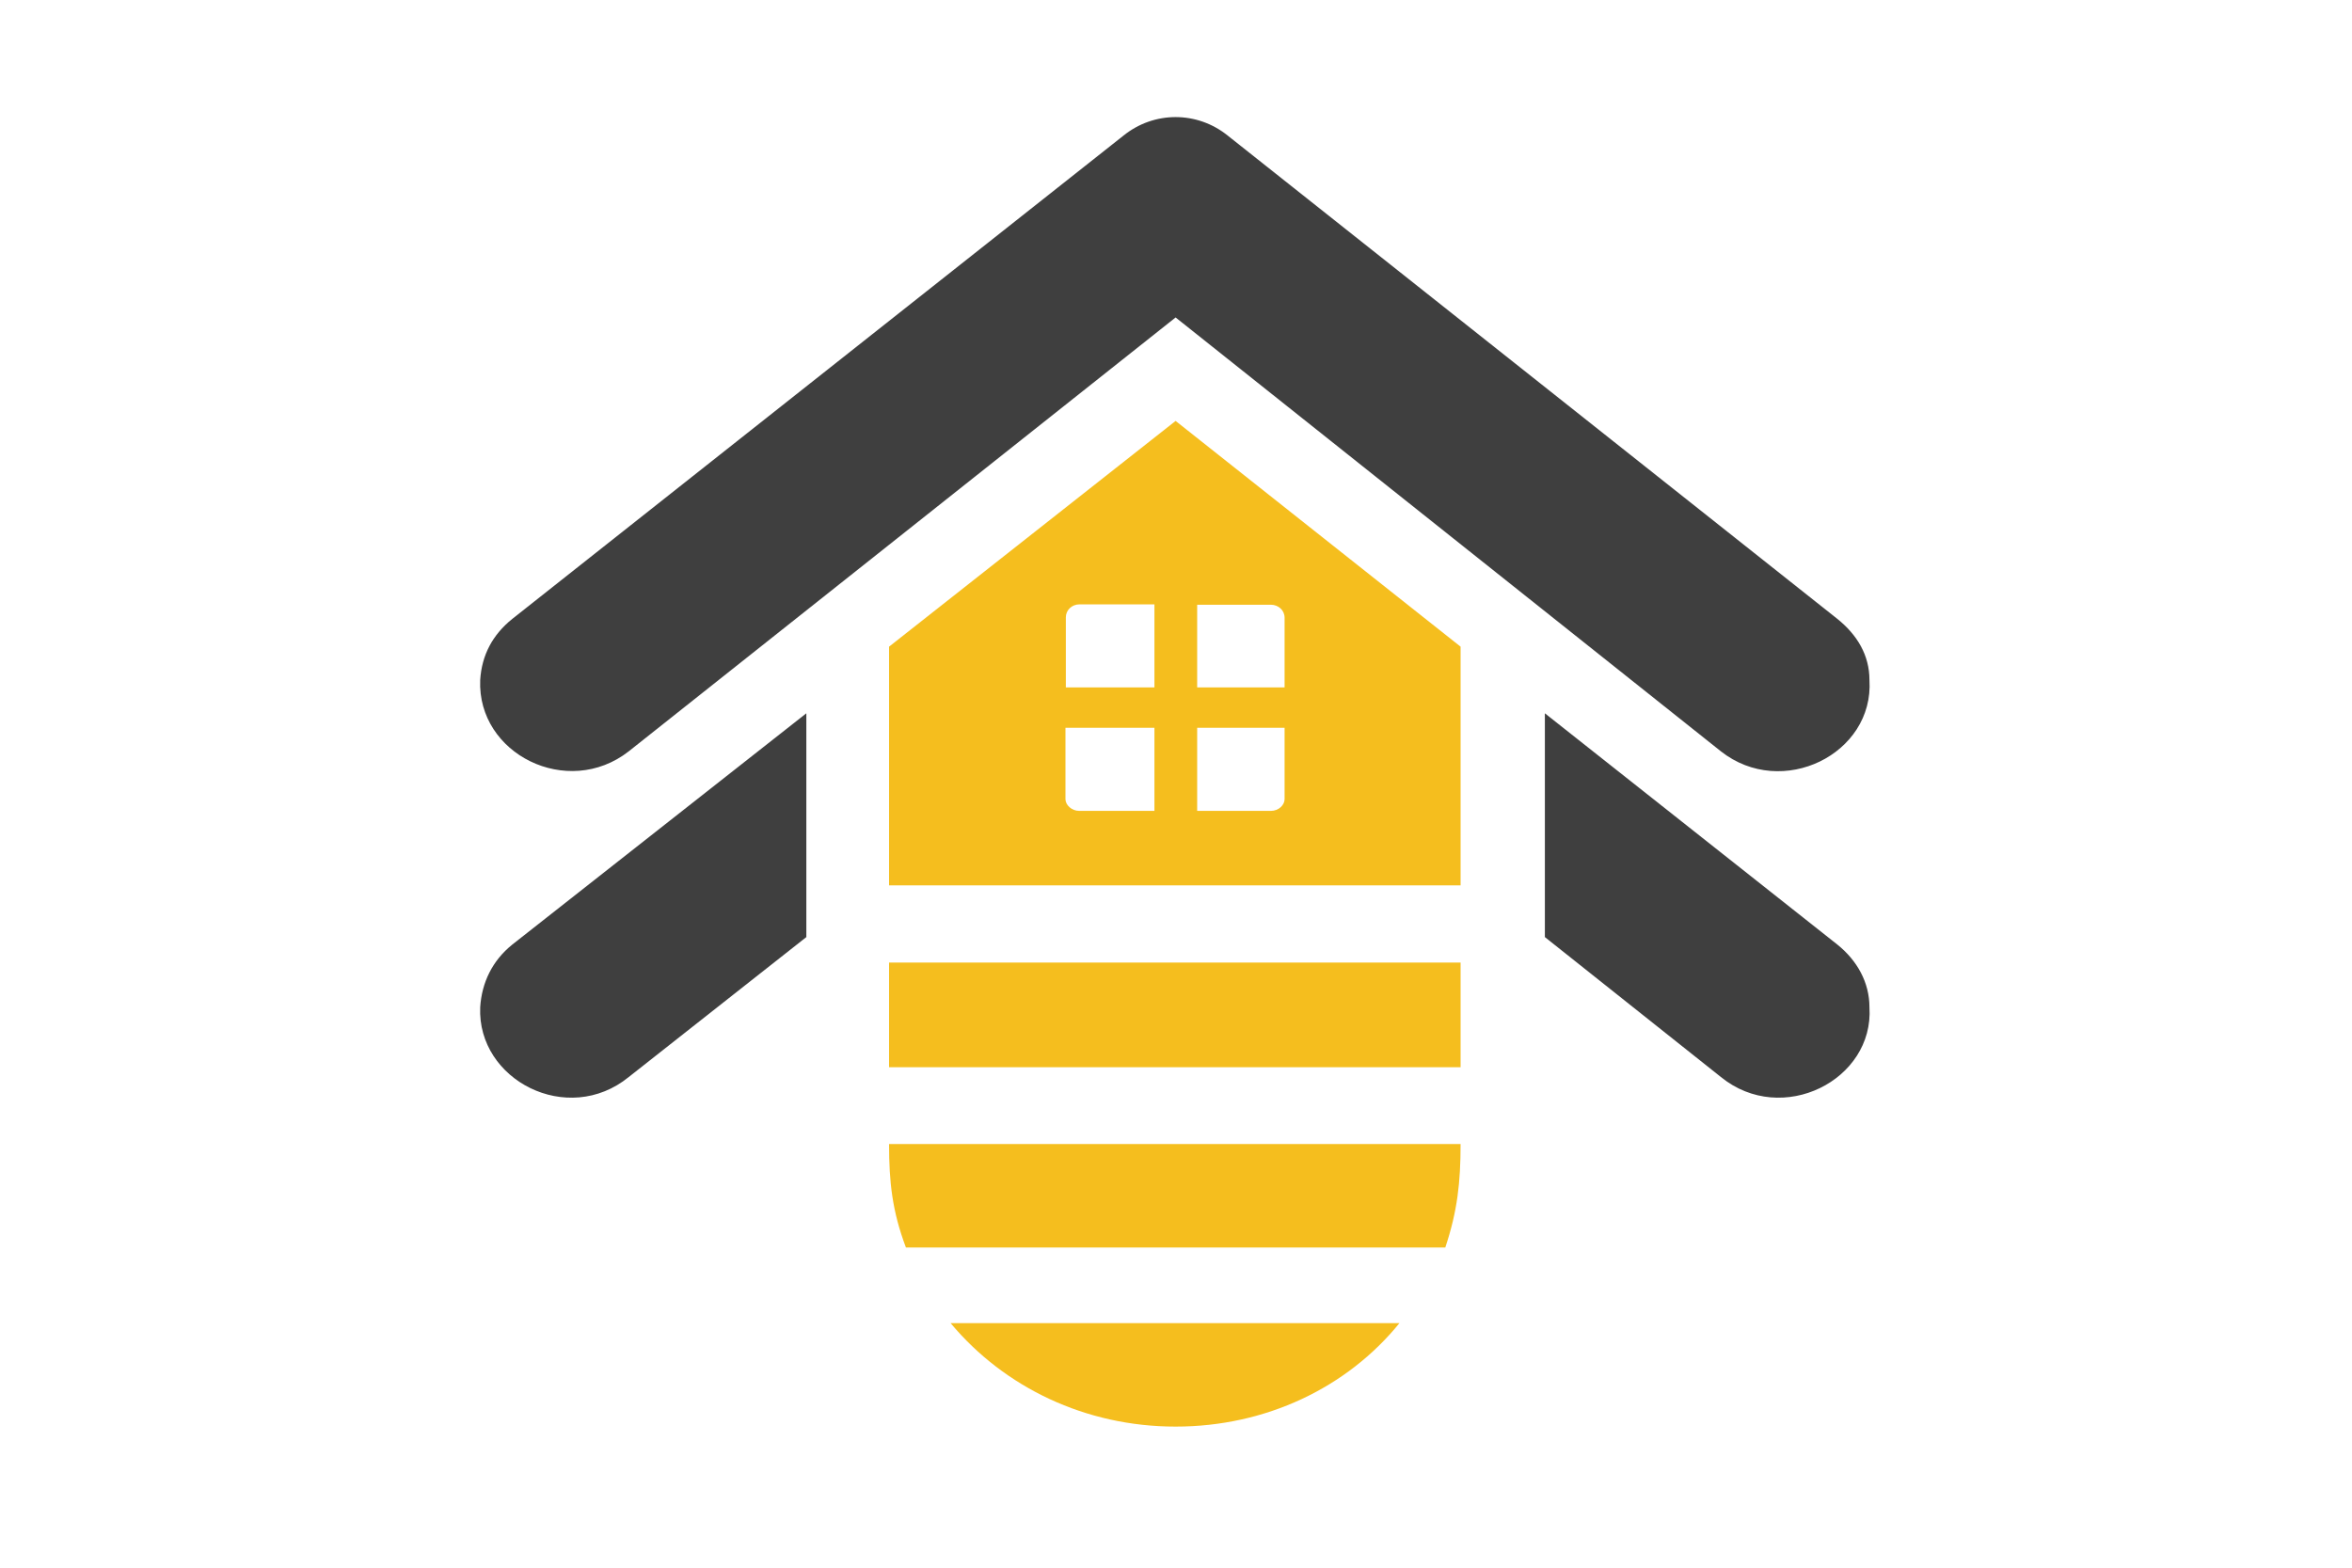 <?xml version="1.0" encoding="utf-8"?>
<!-- Generator: Adobe Illustrator 28.3.0, SVG Export Plug-In . SVG Version: 6.00 Build 0)  -->
<svg version="1.1" id="Layer_1" xmlns="http://www.w3.org/2000/svg" xmlns:xlink="http://www.w3.org/1999/xlink" x="0px" y="0px"
	 viewBox="0 0 600 400" style="enable-background:new 0 0 600 400;" xml:space="preserve">
<style type="text/css">
	.st0{fill-rule:evenodd;clip-rule:evenodd;fill:#3F3F3F;}
	.st1{fill-rule:evenodd;clip-rule:evenodd;fill:#F5BE1E;}
</style>
<path d="M485.5,573.4"/>
<path class="st0" d="M394.1,182l74.6,59c5.1,4.1,8.2,9.7,8.2,16c1.2,18.6-22.3,30.5-37.9,17.8l-44.9-35.7V182z M205.7,182l-75,59
	c-5.1,4.1-7.8,9.7-8.2,16c-0.8,18.6,22.3,30.5,37.9,17.8l45.3-35.7V182z M160.4,191.7L299.9,81l139.1,110.7
	c15.6,12.3,39.1,0.7,37.9-18.2c0-6.3-3.1-11.5-8.2-15.6L313.2,34.6c-7.8-6.3-18.8-6.3-26.6,0L130.7,157.9c-5.1,4.1-7.8,9.3-8.2,15.6
	C121.7,192.4,144.8,203.9,160.4,191.7L160.4,191.7z"/>
<path id="Stripe_00000078752361502299922140000011967985948802369717_" class="st1" d="M368.7,318.3H231.1
	c-3.5-9.3-4.3-16.7-4.3-26.4h145.8C372.6,301.6,371.8,309,368.7,318.3L368.7,318.3z M299.9,364c23.1,0,43.8-10,57.1-26.4H242.5
	C256.2,354,276.9,364,299.9,364L299.9,364z M372.6,225.9H226.8V165l73.1-57.6l72.7,57.6V225.9z M305.4,154.2v21.2h22.3v-17.8
	c0-1.9-1.6-3.3-3.5-3.3H305.4z M327.7,185.7h-22.3v21.2h18.8c2,0,3.5-1.5,3.5-3V185.7z M294.5,206.9v-21.2h-22.7v18.2
	c0,1.5,1.6,3,3.5,3H294.5z M271.8,175.4h22.7v-21.2h-19.1c-2,0-3.5,1.5-3.5,3.3V175.4z M226.8,272.3h145.8v-26.7H226.8V272.3z"/>
</svg>
